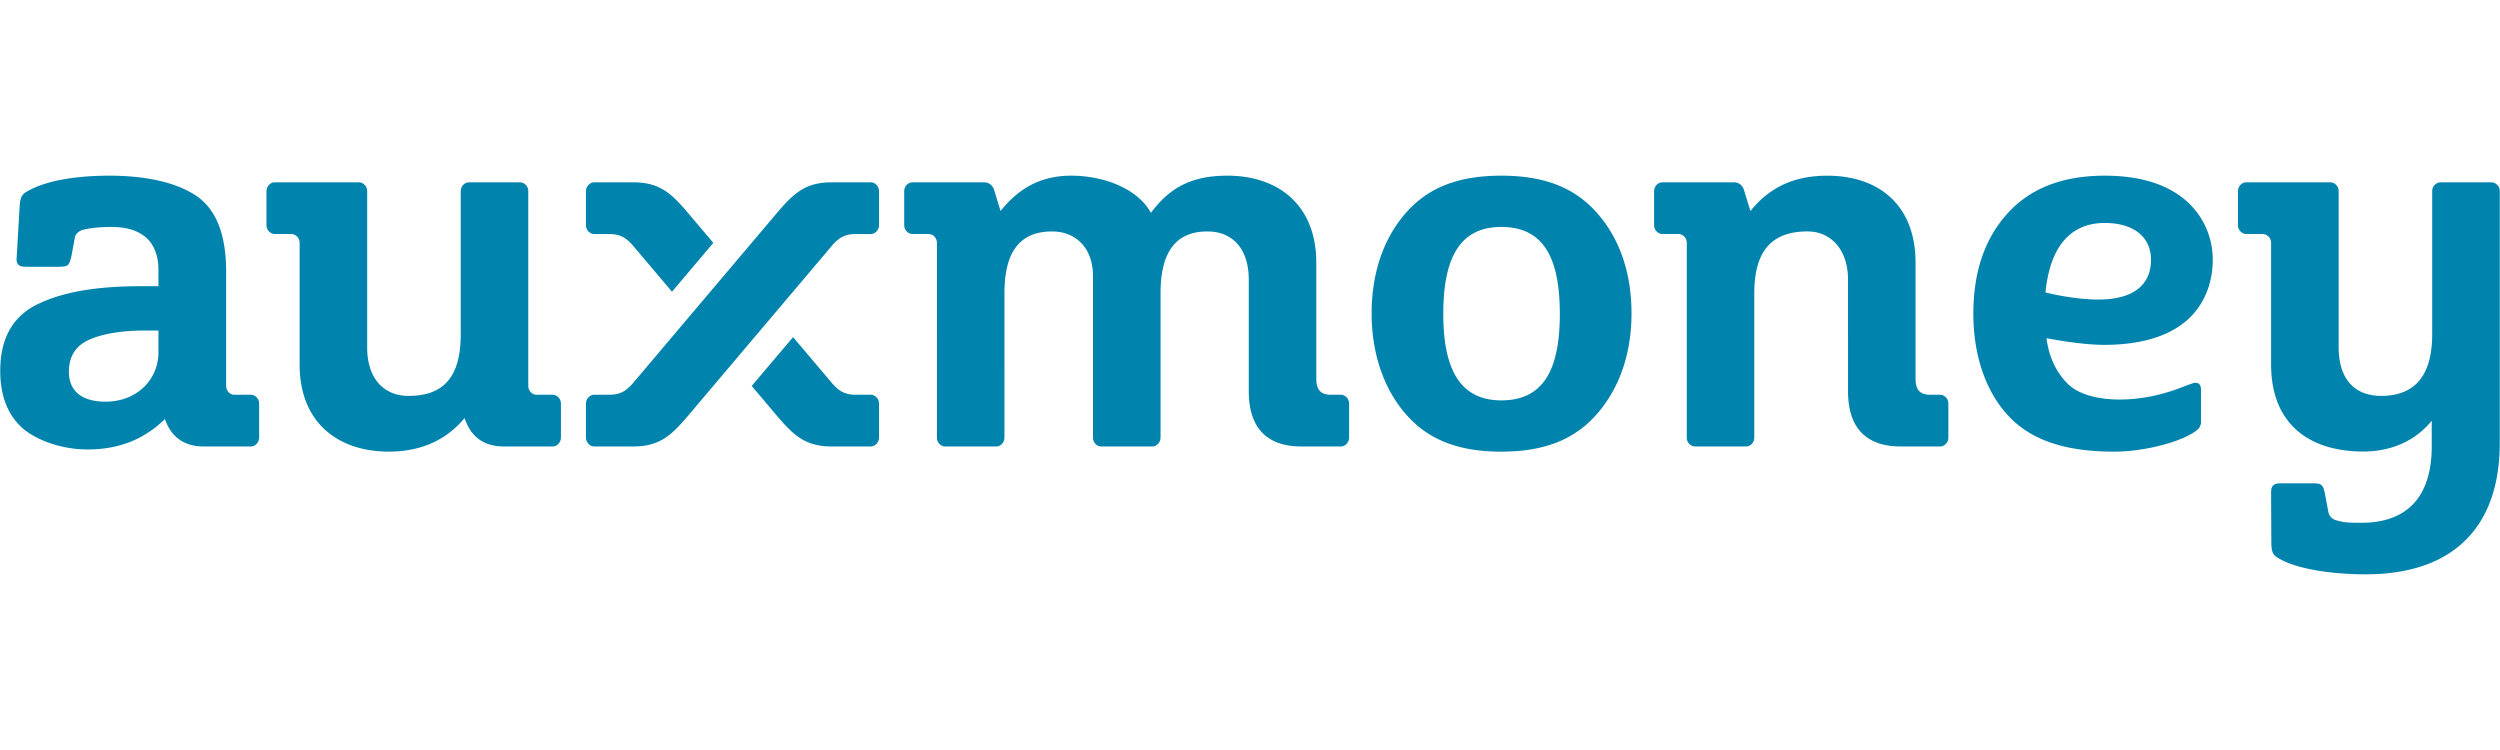 <svg xmlns="http://www.w3.org/2000/svg" xmlns:xlink="http://www.w3.org/1999/xlink" width="1000" height="300" preserveAspectRatio="xMinYMid meet" viewBox="0 0 1000 300"><svg preserveAspectRatio="xMinYMid meet" viewBox="0, 0, 100, 16"><path d="M27.557 1.561C26.867.745 26.402.292 25.321.292h-1.548c-.184 0-.335.167-.335.361v1.353c0 .2.16.356.333.356h.598c.468 0 .695.173.95.462l1.56 1.845 1.654-1.954zm7.272 7.229h-.599c-.467 0-.695-.174-.949-.464l-1.558-1.841-1.654 1.954.973 1.15c.691.817 1.156 1.27 2.237 1.27h1.548c.184 0 .334-.168.334-.361V9.144c0-.2-.16-.354-.332-.354m.332-8.137v1.353c0 .2-.16.356-.332.356h-.599c-.467 0-.695.173-.949.462l-5.724 6.765c-.69.817-1.155 1.27-2.236 1.27h-1.548c-.184 0-.335-.168-.335-.361V9.144c0-.2.16-.354.333-.354h.598c.468 0 .695-.174.95-.464l5.723-6.765C31.733.745 32.198.292 33.279.292h1.548c.184 0 .334.167.334.361m55.683 6.928V2.72a.35.35 0 0 0-.341-.359h-.652c-.172 0-.333-.155-.333-.355V.652c0-.193.15-.36.335-.36h3.36c.172 0 .333.155.333.355v6.236c0 1.285.643 1.953 1.698 1.953 1.433 0 2.044-.912 2.044-2.467V.65a.35.35 0 0 1 .332-.358h2.034a.349.349 0 0 1 .336.355v10.078c0 3.316-1.823 5.248-5.364 5.248-1.321 0-2.702-.201-3.433-.613-.146-.079-.219-.139-.268-.229-.051-.09-.069-.238-.07-.388-.005-.397-.01-1.707-.011-2.011-.001-.155.016-.239.069-.299.069-.078.157-.099.329-.099h1.274c.173 0 .273.009.339.069.078.071.099.156.139.329l.141.755a.425.425 0 0 0 .302.32c.317.1.551.104 1.014.104 1.975 0 2.818-1.195 2.818-3.052V9.828c-.637.794-1.607 1.233-2.732 1.233-2.222 0-3.693-1.146-3.693-3.48m-14.811 3.278c-1.31 0-2.112-.661-2.112-2.215V4.191c0-1.252-.727-1.934-1.616-1.934-1.364 0-2.133.701-2.133 2.468V10.5c0 .194-.145.359-.332.359h-2.033a.347.347 0 0 1-.336-.356V2.72c0-.193-.14-.359-.336-.359h-.639c-.172 0-.332-.155-.332-.355V.652c0-.193.149-.36.334-.36h2.85c.186 0 .352.1.414.321l.254.827c.729-.9 1.68-1.412 3.078-1.412 2.043 0 3.528 1.161 3.528 3.484v4.631c0 .501.22.647.597.647h.383c.172 0 .333.154.333.354v1.359c0 .2-.161.356-.333.356zm-23.97 0c-1.31 0-2.112-.66-2.112-2.215V4.191c0-1.252-.656-1.933-1.656-1.933-1.252 0-1.873.81-1.873 2.467v5.778c0 .168-.135.356-.333.356h-2.037c-.19 0-.332-.168-.332-.356V4.052c0-1.177-.728-1.794-1.636-1.794-1.333 0-1.906.874-1.906 2.467V10.5c0 .194-.145.359-.332.359h-2.034c-.182 0-.335-.157-.335-.356V2.72c0-.193-.14-.359-.335-.359h-.64c-.172 0-.333-.155-.333-.355V.647c0-.193.151-.355.335-.355h2.849c.187 0 .353.1.415.321l.254.827C40.723.562 41.6.027 42.841.027c1.341 0 2.681.535 3.195 1.487C46.801.486 47.688.027 49.097.027c2.021 0 3.555 1.162 3.555 3.485v4.631c0 .501.22.647.597.647h.383c.172 0 .332.154.332.354v1.359c0 .2-.16.356-.332.356zM14.687.647v6.255c0 1.252.68 1.934 1.648 1.934 1.364 0 2.095-.702 2.095-2.468V.65c0-.194.145-.353.33-.358h2.035a.349.349 0 0 1 .336.355V8.43c0 .193.14.36.335.36h.639c.172 0 .332.154.332.354v1.354c0 .193-.15.361-.334.361H20.16c-.797 0-1.325-.374-1.576-1.139-.699.851-1.713 1.345-3.025 1.345-2.044 0-3.574-1.161-3.574-3.484V2.72c0-.193-.145-.359-.341-.359h-.652c-.173 0-.333-.155-.333-.355V.652c0-.193.15-.36.334-.36h3.361c.172 0 .333.155.333.355m-4.321 9.851c0 .193-.151.361-.335.361H8.158c-.779 0-1.308-.365-1.56-1.095-.814.781-1.784 1.214-3.105 1.214-1.017 0-1.974-.356-2.527-.796C.329 9.651.01 8.867.01 7.832c0-1.288.494-2.173 1.483-2.658.989-.484 2.313-.726 4.151-.726h.694V3.79c0-.637-.226-1.082-.551-1.334-.326-.252-.748-.378-1.339-.378-.463 0-.835.04-1.154.12-.172.066-.272.166-.298.298l-.145.778c-.04.172-.086.281-.139.328-.054.046-.166.069-.339.069H1.067c-.173 0-.286-.023-.339-.089-.06-.075-.073-.163-.059-.308l.116-2.012c.014-.186.038-.325.08-.398.059-.102.113-.15.259-.229.73-.412 1.923-.608 3.245-.608 1.466 0 2.686.269 3.483.807.796.537 1.194 1.549 1.194 3.036v4.564c.002.192.141.356.335.356h.652c.172 0 .333.154.333.354v1.354M5.861 6.22c-.963 0-1.712.119-2.269.358-.557.238-.836.67-.836 1.294 0 .797.555 1.195 1.461 1.195 1.266 0 2.121-.886 2.121-1.978V6.22zm59.399-.683c0 1.539-.442 2.908-1.324 3.956-.883 1.049-2.092 1.573-3.884 1.573-1.792 0-2.997-.521-3.873-1.563-.877-1.042-1.314-2.453-1.314-3.966 0-1.544.437-2.921 1.314-3.956C57.055.545 58.26.027 60.052.027c1.792 0 3.001.518 3.884 1.554.882 1.035 1.324 2.386 1.324 3.956m-2.867.02c0-2.309-.695-3.479-2.341-3.479-1.633 0-2.321 1.196-2.321 3.479 0 2.238.688 3.458 2.321 3.458 1.646 0 2.341-1.168 2.341-3.458m19.468.972c.094.753.39 1.36.836 1.81.409.412 1.142.642 2.098.642.828 0 1.625-.18 2.268-.411.374-.135.651-.259.757-.259.145 0 .219.093.219.278v1.295c0 .199-.133.333-.399.479-.629.365-1.94.703-3.072.703-1.911 0-3.283-.435-4.206-1.404-.922-.969-1.428-2.433-1.428-4.105 0-1.686.454-3.008 1.363-4.016C81.207.532 82.504.027 84.19.027c1.38 0 2.426.325 3.176.935a3.122 3.122 0 0 1 1.144 2.44c0 .944-.361 1.85-1.084 2.454-.724.603-1.809.938-3.256.938-.699 0-1.572-.129-2.309-.265m-.041-1.832c.675.17 1.487.285 2.111.285 1.407 0 2.11-.585 2.11-1.599 0-.835-.617-1.464-1.851-1.464-1.407 0-2.196.995-2.37 2.778" fill="#0083AC"></path></svg></svg>